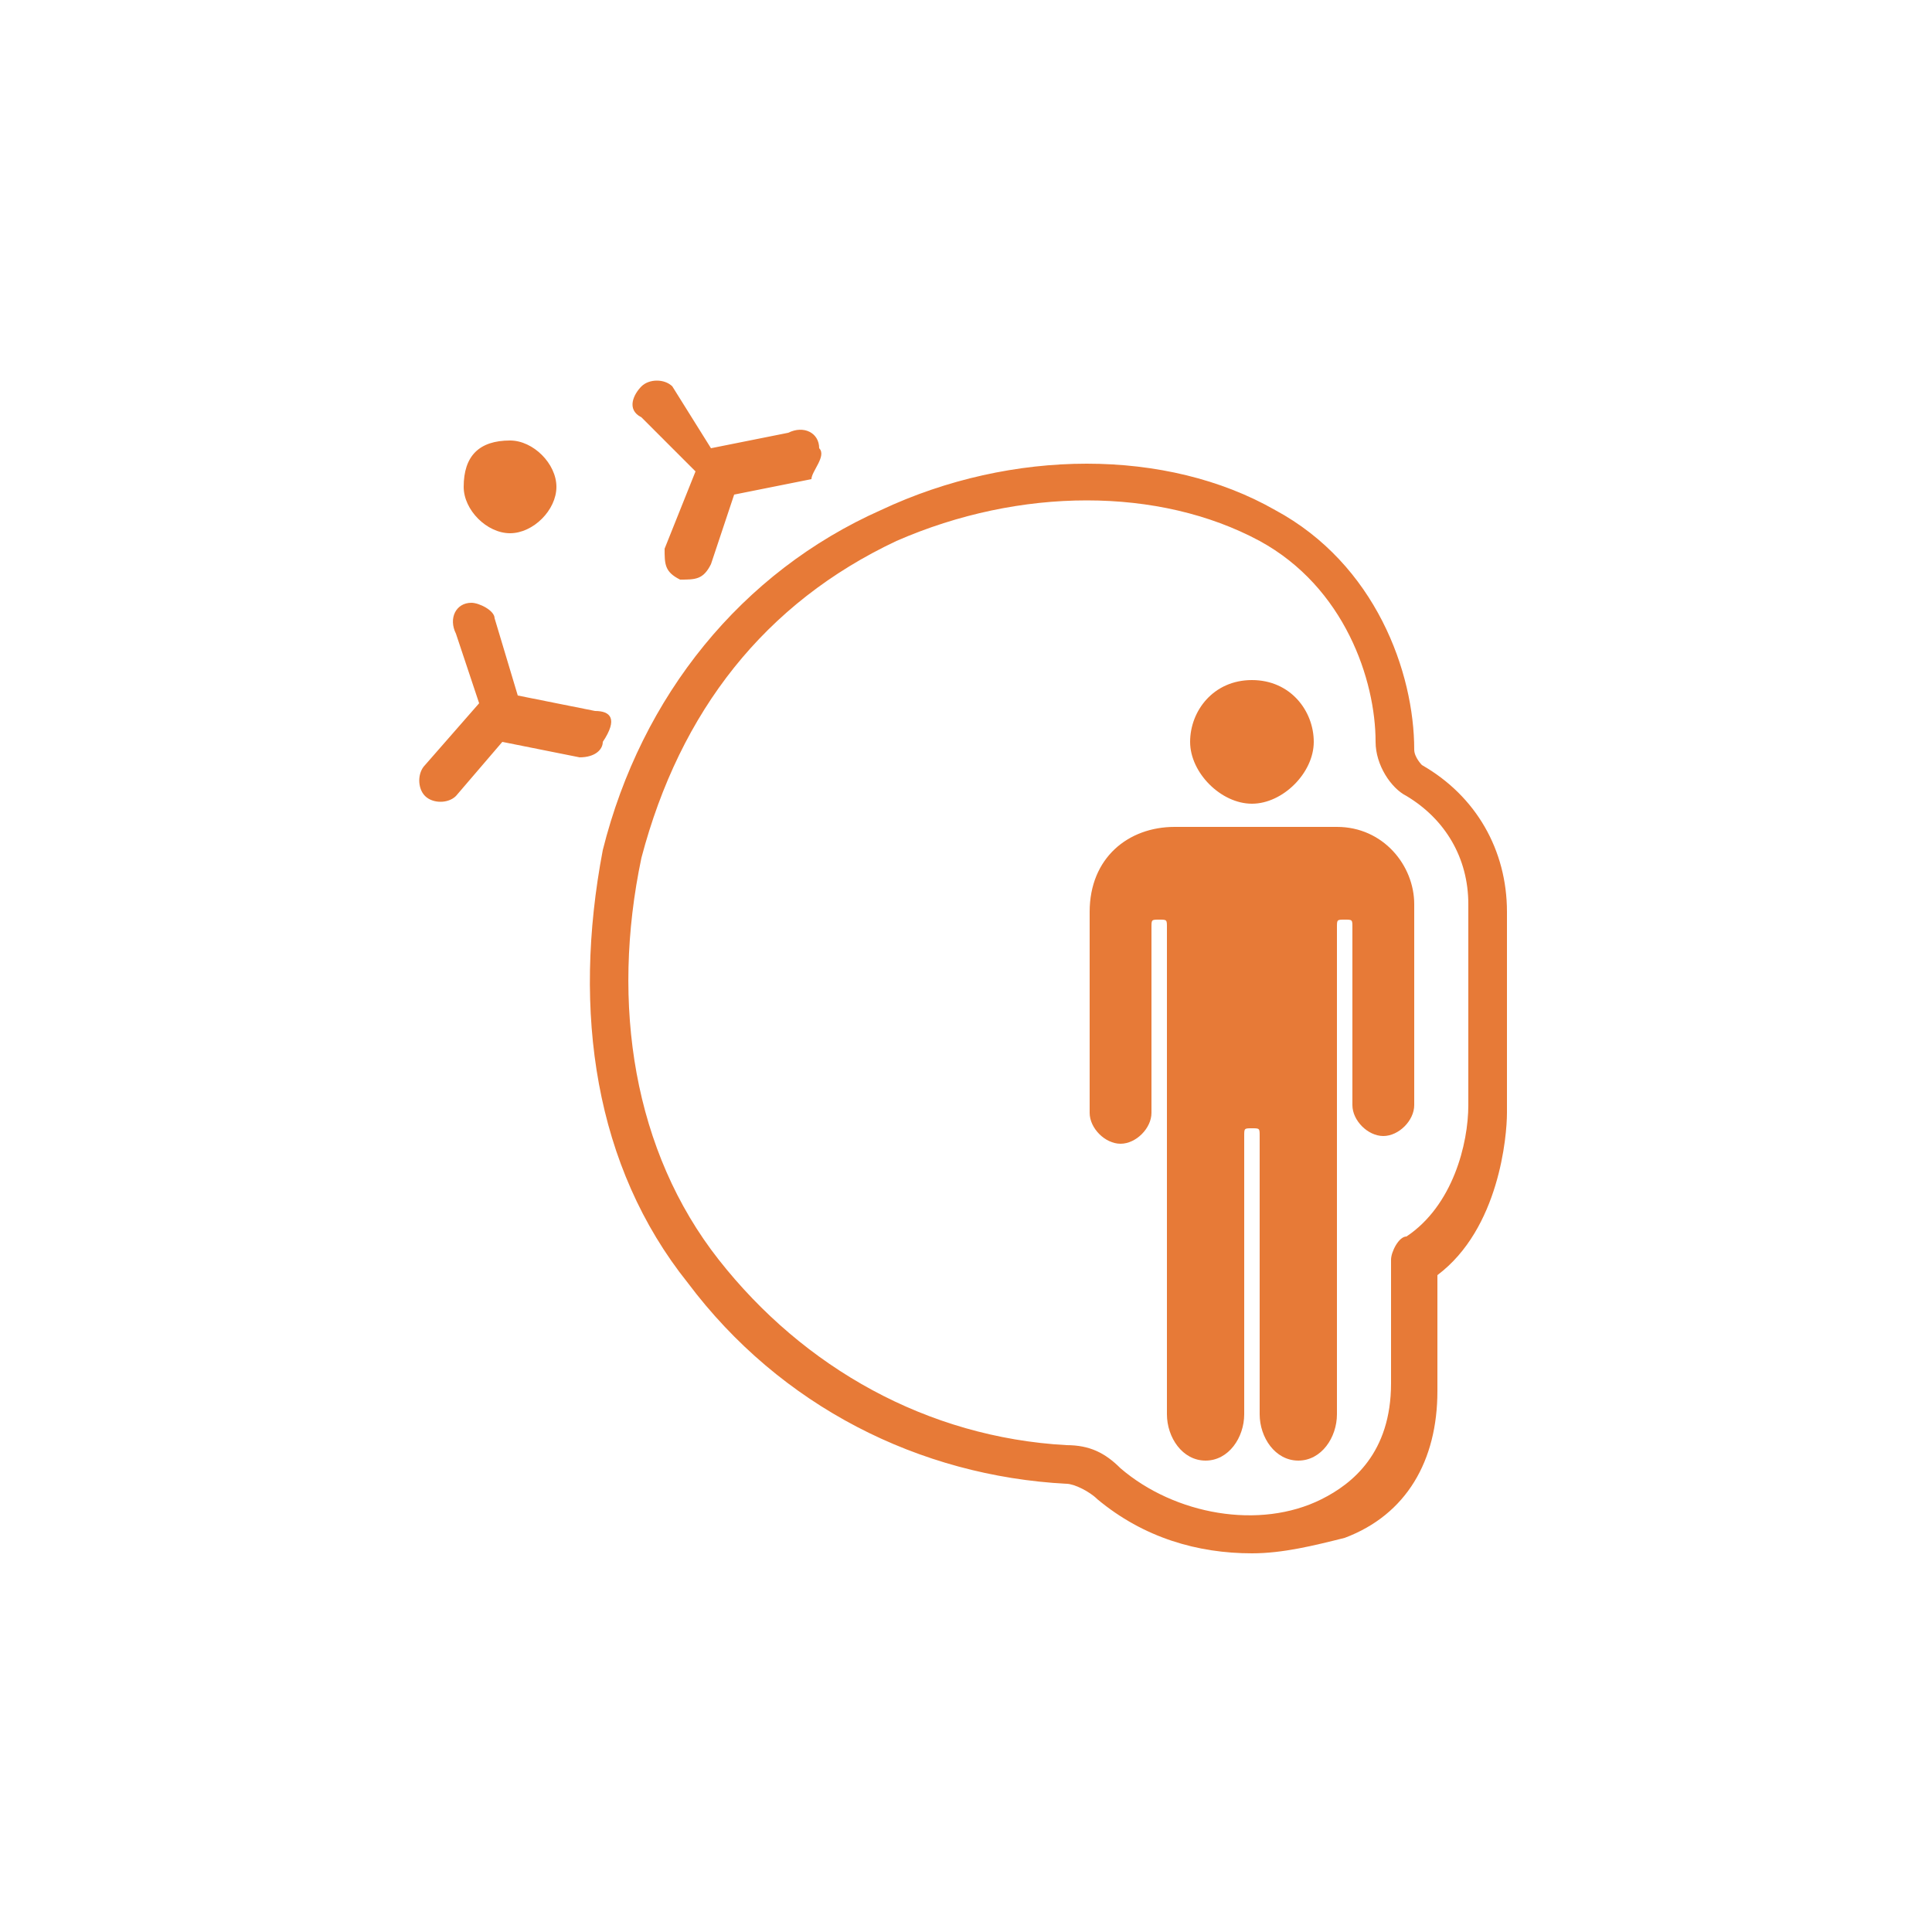 <?xml version="1.0" encoding="UTF-8"?> <svg xmlns="http://www.w3.org/2000/svg" xmlns:xlink="http://www.w3.org/1999/xlink" version="1.1" id="Camada_1" x="0px" y="0px" viewBox="0 0 25 25" style="enable-background:new 0 0 25 25;" xml:space="preserve"> <style type="text/css"> .st0{fill:#E77A37;} .st1{fill-rule:evenodd;clip-rule:evenodd;fill:#E77A37;} </style> <path class="st0" d="M45.5,22c0,0.1-0.1,0.4-0.5,0.5c-0.4,0.2-0.9,0.3-1.4,0.3c-0.6,0-1.1-0.1-1.4-0.3c-0.4-0.2-0.5-0.4-0.5-0.5 c0-0.1,0.1-0.3,0.4-0.5l-0.3-0.5c-0.4,0.2-0.7,0.6-0.7,1c0,0.5,0.4,0.9,0.8,1.1c0.5,0.2,1.1,0.4,1.7,0.4s1.3-0.1,1.7-0.4 c0.4-0.2,0.8-0.6,0.8-1.1c0-0.4-0.3-0.8-0.7-1l-0.3,0.5C45.4,21.7,45.5,21.8,45.5,22z"></path> <path class="st1" d="M39.4,22.3c0,1,0.6,1.8,1.5,2.4c-1.4,0.9-2.1,2.4-1.5,3.5c0.6,1.1,2.3,1.3,3.8,0.5c1.4-0.8,2.1-2.3,1.6-3.4 c1.7-0.4,2.9-1.5,2.9-2.9c0-1.7-1.9-3.1-4.2-3.1S39.4,20.7,39.4,22.3z M46.2,24c0.6-0.5,1-1.1,1-1.6c0-0.6-0.3-1.2-1-1.6 c-0.6-0.5-1.5-0.8-2.6-0.8s-1.9,0.3-2.6,0.8c-0.6,0.5-1,1.1-1,1.6c0,0.6,0.3,1.2,1,1.6c0.6,0.5,1.5,0.8,2.6,0.8S45.5,24.4,46.2,24z M42.8,25.3c0.2,0,0.5,0,0.7,0.1c0.1,0.1,0.1,0.1,0.2,0.2c0.2,0.4,0.1,0.8-0.1,1.1c-0.2,0.3-0.5,0.7-0.9,0.9 c-0.4,0.2-0.9,0.4-1.2,0.3c-0.4,0-0.8-0.2-1-0.5c-0.2-0.3-0.1-0.7,0-1l0.6,0.3c-0.1,0.2-0.1,0.3,0,0.4c0.1,0.1,0.2,0.2,0.5,0.2 c0.3,0,0.6-0.1,0.9-0.3s0.6-0.4,0.7-0.7c0.1-0.2,0.1-0.4,0.1-0.5c0-0.1-0.2-0.2-0.4-0.2L42.8,25.3z"></path> <path class="st0" d="M49,25.3c0.8,0.2,1.5-0.1,1.7-0.7c0.2-0.6-0.3-1.2-1.1-1.4c-0.8-0.2-1.5,0.1-1.7,0.7 C47.7,24.5,48.2,25.1,49,25.3z"></path> <path class="st1" d="M51.1,29.1c-0.3,1.3-2,2-3.7,1.5c-1.7-0.5-2.8-1.9-2.5-3.2c0.3-1.3,2-2,3.7-1.5C50.3,26.4,51.4,27.8,51.1,29.1z M48.8,28.7c0.3-0.1,0.4-0.2,0.4-0.3c0-0.1,0-0.2-0.1-0.4l0.5-0.4c0.2,0.3,0.3,0.6,0.3,1c-0.1,0.4-0.5,0.7-0.9,0.8 c-0.4,0.1-0.9,0.1-1.3,0c-0.5-0.1-0.9-0.4-1.2-0.7c-0.3-0.3-0.5-0.7-0.4-1.1c0.1-0.4,0.4-0.6,0.7-0.7l0.2,0.6 c-0.2,0.1-0.3,0.2-0.3,0.3c0,0.1,0,0.3,0.2,0.5c0.2,0.2,0.5,0.4,0.9,0.5C48.2,28.8,48.6,28.8,48.8,28.7z"></path> <g> <g> <g> <path class="st0" d="M50.2,5c0.3-0.3,0.5-0.7,0.5-1.2c0-0.9-0.7-1.6-1.6-1.6c-0.4,0-0.9,0.2-1.2,0.5c-0.3-0.3-0.7-0.5-1.2-0.5 c-0.4,0-0.9,0.2-1.2,0.5c-0.3-0.3-0.7-0.5-1.2-0.5s-0.9,0.2-1.2,0.5c-0.3-0.3-0.7-0.5-1.2-0.5s-0.9,0.2-1.2,0.5 c-0.3-0.3-0.7-0.5-1.2-0.5c-0.9,0-1.6,0.7-1.6,1.6c0,0.4,0.2,0.9,0.5,1.2C38.2,5.3,38,5.7,38,6.2s0.2,0.9,0.5,1.2 C38.2,7.7,38,8.1,38,8.5c0,0.4,0.2,0.9,0.5,1.2C38.2,10,38,10.4,38,10.9c0,0.9,0.7,1.6,1.6,1.6c0.8,0,1.5-0.6,1.6-1.4h2.9 c-0.5,0.3-0.8,0.8-0.8,1.4v2.8h0.5v-2.8c0-0.6,0.5-1.2,1.2-1.2c0.1,0,0.1,0,0.2,0c0.1,0,0.2,0,0.2-0.1c0.1-0.1,0.1-0.1,0.1-0.2 c0-0.1,0-0.1,0-0.2c0-0.6,0.5-1.2,1.2-1.2c0.4,0,0.8,0.2,1,0.5c0,0.1,0.1,0.1,0.2,0.1c0.1,0,0.2,0,0.2-0.1 c0.1-0.1,0.2-0.2,0.3-0.3c0.1,0,0.1-0.1,0.1-0.2c0-0.1,0-0.2-0.1-0.2c-0.3-0.2-0.5-0.6-0.5-1c0-0.4,0.2-0.8,0.5-1 c0.1,0,0.1-0.1,0.1-0.2s0-0.2-0.1-0.2c-0.3-0.2-0.5-0.6-0.5-1s0.2-0.8,0.5-1c0.1,0,0.1-0.1,0.1-0.2c0-0.1,0-0.2-0.1-0.2 c-0.1-0.1-0.2-0.2-0.3-0.3c0-0.1-0.1-0.1-0.2-0.1c-0.1,0-0.2,0-0.2,0.1c-0.2,0.3-0.6,0.5-1,0.5s-0.8-0.2-1-0.5 c-0.1-0.1-0.3-0.1-0.4,0c-0.2,0.3-0.6,0.5-1,0.5s-0.8-0.2-1-0.5c-0.1-0.1-0.3-0.1-0.4,0C42.8,4.8,42.4,5,42,5s-0.8-0.2-1-0.5 c0-0.1-0.1-0.1-0.2-0.1c-0.1,0-0.2,0-0.2,0.1c-0.1,0.1-0.2,0.2-0.3,0.3c-0.1,0-0.1,0.1-0.1,0.2c0,0.1,0,0.2,0.1,0.2 c0.3,0.2,0.5,0.6,0.5,1c0,0.4-0.2,0.8-0.5,1c-0.1,0-0.1,0.1-0.1,0.2s0,0.2,0.1,0.2c0.3,0.2,0.5,0.6,0.5,1s-0.2,0.8-0.5,1 c-0.1,0-0.1,0.1-0.1,0.2c0,0.1,0,0.2,0.1,0.2c0.3,0.2,0.5,0.6,0.5,1c0,0.6-0.5,1.2-1.2,1.2c-0.6,0-1.2-0.5-1.2-1.2 c0-0.4,0.2-0.8,0.5-1c0.1,0,0.1-0.1,0.1-0.2c0-0.1,0-0.2-0.1-0.2c-0.3-0.2-0.5-0.6-0.5-1c0-0.4,0.2-0.8,0.5-1 c0.1,0,0.1-0.1,0.1-0.2s0-0.2-0.1-0.2c-0.3-0.2-0.5-0.6-0.5-1s0.2-0.8,0.5-1c0.1,0,0.1-0.1,0.1-0.2s0-0.2-0.1-0.2 c-0.3-0.2-0.5-0.6-0.5-1c0-0.6,0.5-1.2,1.2-1.2c0.4,0,0.8,0.2,1,0.5c0.1,0.1,0.3,0.1,0.4,0c0.2-0.3,0.6-0.5,1-0.5s0.8,0.2,1,0.5 c0.1,0.1,0.3,0.1,0.4,0c0.2-0.3,0.6-0.5,1-0.5c0.4,0,0.8,0.2,1,0.5c0.1,0.1,0.3,0.1,0.4,0c0.2-0.3,0.6-0.5,1-0.5s0.8,0.2,1,0.5 c0.1,0.1,0.3,0.1,0.4,0c0.2-0.3,0.6-0.5,1-0.5c0.6,0,1.2,0.5,1.2,1.2c0,0.4-0.2,0.8-0.5,1c-0.1,0-0.1,0.1-0.1,0.2s0,0.2,0.1,0.2 c0.3,0.2,0.5,0.6,0.5,1s-0.2,0.8-0.5,1c-0.1,0-0.1,0.1-0.1,0.2c0,0.1,0,0.2,0.1,0.2c0.3,0.2,0.5,0.6,0.5,1s-0.2,0.8-0.5,1 c-0.1,0-0.1,0.1-0.1,0.2c0,0.1,0,0.2,0.1,0.2c0.3,0.2,0.5,0.6,0.5,1c0,0.6-0.5,1.2-1.2,1.2c-0.4,0-0.8-0.2-1-0.5 c-0.1-0.1-0.3-0.1-0.4,0c-0.2,0.3-0.6,0.5-1,0.5c-0.1,0-0.1,0-0.2,0c-0.1,0-0.2,0-0.2,0.1c-0.1,0.1-0.1,0.1-0.1,0.2 c0,0.1,0,0.1,0,0.2c0,0.6-0.5,1.2-1.2,1.2c-0.1,0-0.2,0.1-0.2,0.2v1.4h0.5v-1.2c0.8-0.1,1.4-0.8,1.4-1.6c0.4,0,0.9-0.2,1.2-0.5 c0.3,0.3,0.7,0.5,1.2,0.5c0.9,0,1.6-0.7,1.6-1.6c0-0.4-0.2-0.9-0.5-1.2c0.3-0.3,0.5-0.7,0.5-1.2c0-0.4-0.2-0.9-0.5-1.2 c0.3-0.3,0.5-0.7,0.5-1.2C50.7,5.7,50.5,5.3,50.2,5z M47.9,7.4c-0.3,0.3-0.5,0.7-0.5,1.2c0,0.4,0.2,0.9,0.5,1.2c0,0,0,0,0,0 c-0.3-0.3-0.7-0.5-1.2-0.5c-0.3,0-0.6,0.1-0.8,0.2h-3.3c-0.2,0-0.4-0.2-0.4-0.4c0-0.2,0.2-0.4,0.4-0.4h3.8c0.5,0,0.8-0.4,0.8-0.8 c0-0.5-0.4-0.8-0.8-0.8h-3.8c-0.2,0-0.4-0.2-0.4-0.4c0-0.2,0.2-0.4,0.4-0.4h4.8C47.5,6.8,47.7,7.1,47.9,7.4z M40.8,9.7 c0.3-0.3,0.5-0.7,0.5-1.2c0-0.4-0.2-0.9-0.5-1.2c0.3-0.3,0.5-0.7,0.5-1.2c0-0.4-0.2-0.9-0.5-1.2c0,0,0,0,0,0 c0.3,0.3,0.7,0.5,1.2,0.5c0.4,0,0.9-0.2,1.2-0.5c0.3,0.3,0.7,0.5,1.2,0.5s0.9-0.2,1.2-0.5c0.3,0.3,0.7,0.5,1.2,0.5 c0.4,0,0.9-0.2,1.2-0.5c0,0,0,0,0,0c-0.3,0.3-0.4,0.6-0.5,0.9h-4.8c-0.5,0-0.8,0.4-0.8,0.8c0,0.5,0.4,0.8,0.8,0.8h3.8 c0.2,0,0.4,0.2,0.4,0.4s-0.2,0.4-0.4,0.4h-3.8c-0.5,0-0.8,0.4-0.8,0.8c0,0.5,0.4,0.8,0.8,0.8h2.8c-0.1,0.2-0.2,0.4-0.3,0.7h-3.8 C41.3,10.3,41.1,10,40.8,9.7z"></path> </g> </g> </g> <path class="st0" d="M16.2,20.1c-0.7,0-1.4-0.2-2-0.7c-0.1-0.1-0.3-0.2-0.4-0.2h0c-1.9-0.1-3.7-1-4.9-2.6c-1.2-1.5-1.5-3.5-1.1-5.6 C8.3,9,9.6,7.4,11.4,6.6c1.7-0.8,3.7-0.8,5.1,0c1.3,0.7,1.8,2.1,1.8,3.1l0,0c0,0.1,0.1,0.2,0.1,0.2c0.7,0.4,1.1,1.1,1.1,1.9v2.6 c0,0.3-0.1,1.5-0.9,2.1v1.5c0,0.9-0.4,1.6-1.2,1.9C17,20,16.6,20.1,16.2,20.1z M13.8,18.7c0.3,0,0.5,0.1,0.7,0.3 c0.7,0.6,1.8,0.8,2.6,0.4c0.4-0.2,0.9-0.6,0.9-1.5v-1.6c0-0.1,0.1-0.3,0.2-0.3c0.6-0.4,0.8-1.2,0.8-1.7v-2.6c0-0.6-0.3-1.1-0.8-1.4 c-0.2-0.1-0.4-0.4-0.4-0.7l0,0c0-0.8-0.4-2-1.5-2.6c-1.3-0.7-3.1-0.7-4.7,0c-1.7,0.8-2.8,2.2-3.3,4.1c-0.4,1.9-0.1,3.8,1,5.2 C10.4,17.7,12,18.6,13.8,18.7L13.8,18.7z M16.2,8.8c-0.5,0-0.8,0.4-0.8,0.8s0.4,0.8,0.8,0.8s0.8-0.4,0.8-0.8S16.7,8.8,16.2,8.8z M15.2,10.7h2.1c0.6,0,1,0.5,1,1v2.6c0,0.2-0.2,0.4-0.4,0.4c-0.2,0-0.4-0.2-0.4-0.4v-2.3c0-0.1,0-0.1-0.1-0.1c-0.1,0-0.1,0-0.1,0.1 v6.3c0,0.3-0.2,0.6-0.5,0.6c-0.3,0-0.5-0.3-0.5-0.6v-3.6c0-0.1,0-0.1-0.1-0.1s-0.1,0-0.1,0.1v3.6c0,0.3-0.2,0.6-0.5,0.6 c-0.3,0-0.5-0.3-0.5-0.6v-6.3c0-0.1,0-0.1-0.1-0.1s-0.1,0-0.1,0.1v2.4c0,0.2-0.2,0.4-0.4,0.4s-0.4-0.2-0.4-0.4v-2.6 C14.1,11.1,14.6,10.7,15.2,10.7z M7.7,9.2L6.7,9L6.4,8c0-0.1-0.2-0.2-0.3-0.2c-0.2,0-0.3,0.2-0.2,0.4l0.3,0.9L5.5,9.9 c-0.1,0.1-0.1,0.3,0,0.4l0,0c0.1,0.1,0.3,0.1,0.4,0l0.6-0.7l1,0.2c0.2,0,0.3-0.1,0.3-0.2l0,0C8,9.3,7.9,9.2,7.7,9.2z M10.6,5.8 c0-0.2-0.2-0.3-0.4-0.2l-1,0.2L8.7,5C8.6,4.9,8.4,4.9,8.3,5c-0.1,0.1-0.2,0.3,0,0.4l0.7,0.7L8.6,7.1c0,0.2,0,0.3,0.2,0.4l0,0 c0.2,0,0.3,0,0.4-0.2l0.3-0.9l1-0.2C10.5,6.1,10.7,5.9,10.6,5.8z M6.6,5.7c0.3,0,0.6,0.3,0.6,0.6c0,0.3-0.3,0.6-0.6,0.6S6,6.6,6,6.3 C6,5.9,6.2,5.7,6.6,5.7z"></path> </svg> 